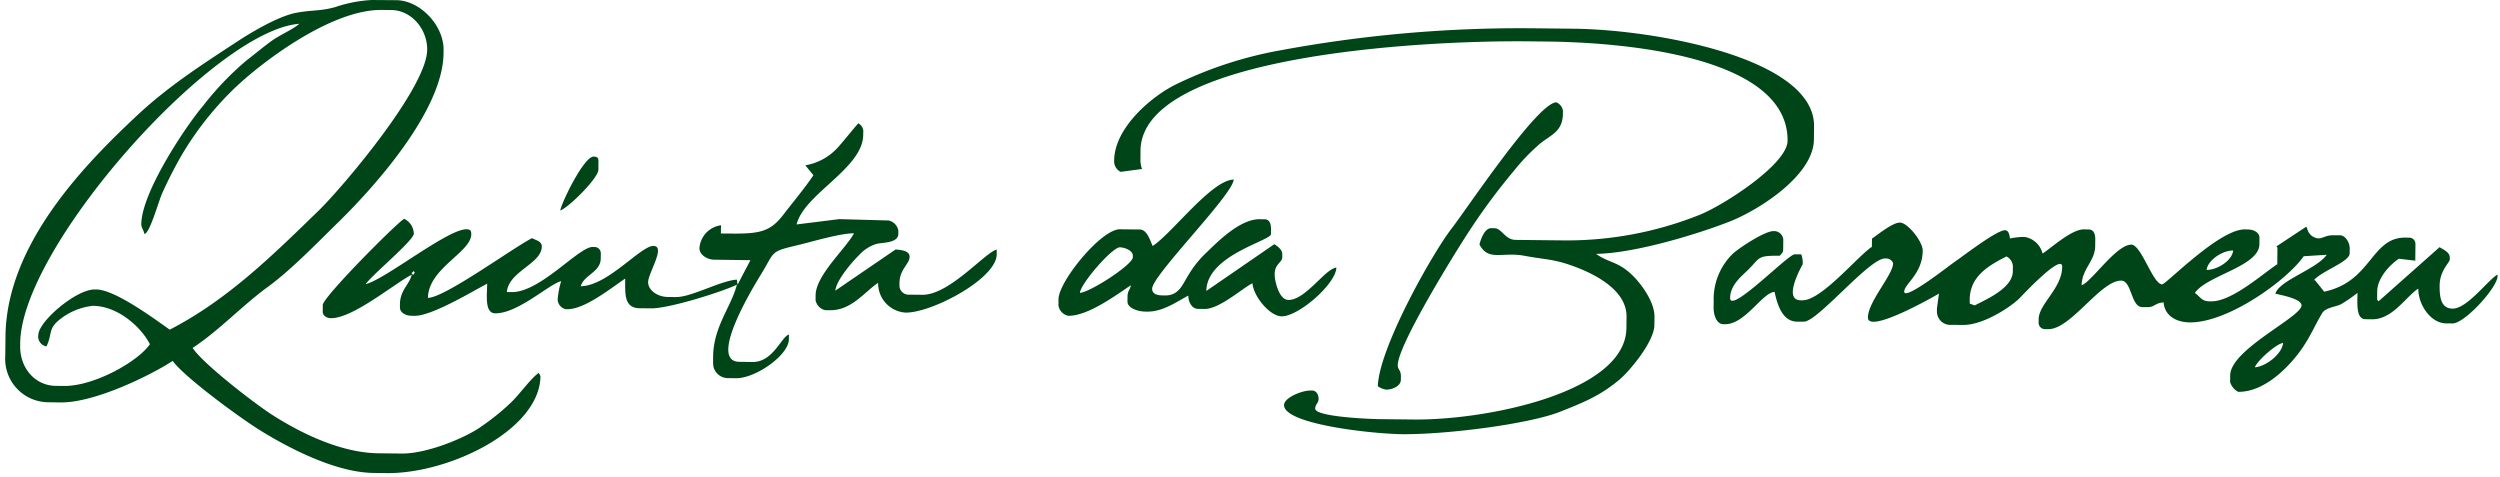 <svg xmlns="http://www.w3.org/2000/svg" width="414" height="79" fill="none"><path fill="#004518" fill-rule="evenodd" d="M92.771 34.85c1.21-.312 6.302-5.302 6.322-6.736l.012-1.363c.01-.622-.18-.806-.807-.821-1.54-.019-5.104 7.14-5.527 8.92ZM178.83 48.504c.146-1.574 5.34-7.547 6.611-7.547.823.011 2.165.54 2.154 1.383v.27c-.012 1.215-7.039 5.773-8.765 5.89v.004Zm12.051-7.764c-.411-.857-.903-2.73-2.15-2.737l-3.267-.035c-3.098-.03-10.141 8.603-10.18 11.587v1.092a2.094 2.094 0 0 0 1.614 1.65c3.372.035 8.122-3.588 10.386-5.062-.23.945-.555.905-.567 1.897l-.009.807c0 1.11 1.791 1.656 2.975 1.661l.276.006c2.643.03 4.968-1.69 6.821-2.65.012 1.098.626 2.19 1.614 2.196l1.084.012c2.435.024 6.148-3.342 7.927-4.264.16 2.155 2.838 5.455 4.841 5.484 2.783.024 8.973-5.35 9.061-8.067-1.815.13-5.11 5.385-7.94 5.35-1.28-.01-1.938-2.014-2.179-3.264-.522-2.748 1.152-2.743 1.152-3.818v-.535c0-.757-.869-1.326-1.316-1.613l-11.252 7.74c.06-5.926 10.694-8.298 10.7-9.414l.008-.816c.009-.835-.23-1.633-1.072-1.64l-.815-.005c-3.19-.041-6.903 3.665-8.692 5.416a17.162 17.162 0 0 0-3.151 3.919c-.922 1.48-1.537 3.306-3.784 3.289l-.549-.012c-.834-.011-1.627-.258-1.622-1.104.029-2.244 13.269-15.427 13.514-18.07-3.638.029-10.201 8.886-13.428 11Z" clip-rule="evenodd"/><path fill="#004518" fill-rule="evenodd" d="M60.281 47.019c-.487.487.488-.476 0 0Zm7.866-1.773.359-.359.182.277-.276.364-.263-.282h-.002Zm73.262-6.915c-.49.486.496-.47 0 0Zm-8.043-10.948 1.339 1.639c-1.544 2.266-3.342 4.398-5.071 6.642-2.113 2.742-3.985 3.066-8.617 3.012l-1.639-.011.023-1.362a4.122 4.122 0 0 0-3.573 3.777c-.011 1.128 1.298 1.913 2.421 1.925l6.022.083-2.134 4.063-.115-.845c-2.746.187-7.52 2.913-10.093 2.889l-1.357-.018c-1.57-.011-3.256-1.037-3.241-2.478.015-1.463 2.971-5.95.884-5.972-2.135-.023-7.579 6.624-12.042 6.671.535-1.891 3.289-2.319 3.312-4.592l.011-.807a1.045 1.045 0 0 0-1.08-1.098l-.27-.006c-2.314-.017-8.695 7.529-13.401 7.476h-.814c.32-3.483 5.762-4.663 5.79-7.552 0-.876-.951-1.016-1.62-1.383-3.343 1.729-14.436 9.854-17.232 9.89.048-4.88 7.145-7.54 7.174-10.53 0-.628-.185-.822-.806-.828-3.112-.036-13.555 8.374-16.682 9.079 1.045-1.516 7.964-7.23 7.973-8.358a2.83 2.83 0 0 0-1.603-2.46c-1.586 1.037-13.452 13.002-13.475 14.276l-.006 1.087c-.012.728.716 1.092 1.35 1.098 3.644.04 10.43-5.667 13.396-7.206-.408 1.68-1.93 2.548-1.96 4.886v.535c-.01.88.97 1.375 1.886 1.383l.543.017c2.9.017 9.68-4.122 12.018-5.326-.014 1.826-.46 4.886 1.321 4.909 3.782.036 8.862-4.798 10.93-5.332-.297.973-.49 1.975-.576 2.99a1.684 1.684 0 0 0 1.344 1.655h.276c2.942.023 7.523-3.735 9.565-5.07-.021 2.602-.191 4.892 2.405 4.914l1.895.018c3.027.035 12.094-2.855 14.188-3.929-.89 3.642-3.873 6.89-3.934 11.928v1.08a2.45 2.45 0 0 0 2.42 2.474l1.356.018c3.263.035 8.739-3.812 8.775-6.443l.005-.807c-1.301.452-2.636 4.593-6.028 4.563l-2.178-.03c-5.485-.052 3.018-13.548 3.682-14.646 2.263-3.747 1.398-3.589 6.142-4.716 2.305-.552 6.901-1.938 9.162-1.92-1.412 2.602-6.33 6.941-6.362 10.266l-.006.816a2.088 2.088 0 0 0 1.613 1.65l.814.006c3.553.034 5.734-3.101 7.934-4.534a4.842 4.842 0 0 0 4.572 4.928c4.31.047 15.016-5.603 15.063-9.625v-.816c-1.959.499-7.851 7.54-12.317 7.49l-2.446-.024a1.532 1.532 0 0 1-1.34-1.374v-.54c.018-2.306 1.656-3.125 1.679-4.34.006-1.058-1.498-1.153-2.325-1.222l-9.972 6.812c.159-1.75 2.828-4.804 3.93-5.885a6.406 6.406 0 0 1 2.996-1.885c1.417-.218 3.482-.21 3.506-1.65v-.54a2.096 2.096 0 0 0-1.614-1.657l-8.175-.224-7.062.881c1.242-5.07 10.977-9.255 11.034-14.84v-.276a1.57 1.57 0 0 0-.798-1.626c-.256.17-2.79 3.388-3.644 4.247a9.36 9.36 0 0 1-5.141 2.702v.008ZM373.413 60.825c.277-.981 3.553-3.948 4.668-4.022-.176 1.815-2.841 3.9-4.668 4.022Zm-47.211-10.542c-.311-4.328 2.865-6.172 6.066-7.817a1.924 1.924 0 0 1 1.057 1.916v.546c-.029 2.771-4.316 4.61-6.313 5.647l-.807-.288-.003-.004Zm39.218-5.58c.143-1.55 2.56-3.236 4.388-3.217-.16 1.65-2.566 3.2-4.388 3.217Zm-55.421-5.186-.017 1.362c-2.373 1.552-8.344 8.893-11.516 8.851h-.27c-3.118-.023.334-5.954.334-5.972v-.27a3.719 3.719 0 0 0-.246-1.369h-1.091c-1.069-.024-10.707 9.93-10.684 7.223.025-2.125 1.816-3.523 2.973-4.657 2.061-2.032 1.433-2.367 5.257-2.333.346-.48.552-.469.556-1.074l.018-1.626a1.543 1.543 0 0 0-1.345-1.375l-.277-.005c-1.474-.023-5.877 2.907-6.783 3.793a10.503 10.503 0 0 0-3.123 7.794l-.011 1.093c-.007 1.227.486 2.724 1.613 2.737h.268c3.342.034 6.155-5.205 8.211-5.357.469 2.115 1.28 4.91 3.753 4.94h1.092c2.26.022 10.833-10.488 13.436-10.471h.271c.522.005 1.075.499 1.075.828-.011 1.863-4.149 6.332-4.164 8.938-.034 2.808 11.033-3.505 11.762-3.952l-.334 2.431v.547a2.205 2.205 0 0 0 1.512 2.098c.292.098.601.133.908.104l1.902.017c3.189.035 7.506-2.701 9.239-4.31.334-.317 7.199-7.728 7.181-5.31-.035 3.573-3.869 6.126-3.899 8.663l-.005.541c-.007.145.015.29.066.426a1.06 1.06 0 0 0 1.015.683h.54c3.705.036 8.65-8.074 12.051-8.033 1.772.012 1.597 4.363 3.488 4.388l.807.005c1.321.012 1.227-.681 2.731-.787.165 2.18 2.049 3.283 4.323 3.312 6.454.059 16.249-7.13 18.874-10.958l3.811-.241c-1.637 2.384-7.886 4.24-8.498 6.443 1.069.264 4.34.845 4.328 1.949-.018 1.925-11.775 7.282-11.81 11.569l-.018 1.092a2.702 2.702 0 0 0 1.35 1.645c4.552.041 8.687-4.445 10.63-7.282 1.445-2.13 1.967-3.559 3.26-5.738.556-.94 2.254-1.051 3.123-1.485a24.532 24.532 0 0 0 2.731-1.885c-.011 1.686-.269 4.352 1.316 4.363l1.086.012c3.407.041 5.585-3.718 7.671-5.086-.03 2.679 2.084 5.733 4.562 5.762l1.092.012c2.144.018 8.067-6.642 7.423-8.087-1.744 1.146-5.045 5.661-7.405 5.632-1.95-.017-2.155-1.938-2.137-3.822.03-2.578 1.674-3.765 1.68-4.334v-.277c.013-.899-.998-1.31-1.697-1.74l-10.095 8.956-.241-.27.012-1.356c.028-2.305 2.19-4.486 3.588-5.416l2.72.317.027-2.719a1.033 1.033 0 0 0-.653-1.02 1.036 1.036 0 0 0-.421-.072l-.546-.012c-5.78-.059-5.603 7.311-13.496 8.956l-1.573-1.96-.231.188c1.21-1.62 6.008-3.118 6.025-4.562l.006-.807c.018-.998-.723-2.19-1.614-2.196h-1.086c-1.291-.019-1.743.529-2.448.511a2.038 2.038 0 0 1-1.892-1.656l-.17-.27-4.909 3.248.153.24-.024 2.72c-2.437 1.591-7.517 6.184-10.941 6.148h-.271c-1.368-.017-1.574-.799-2.437-1.392 1.996-2.925 10.653-4.393 10.683-8.052l.013-1.08c.017-.875-.977-1.374-1.886-1.374l-.546-.017c-4.235-.036-13.049 9.104-13.688 9.104-1.533-.017-3.424-6.56-5.099-6.578-2.512-.023-6.713 6.326-8.232 6.707.094-2.807 2.225-3.935 2.249-6.5l.013-1.093c0-.829-.242-1.627-1.07-1.627l-.822-.018c-2.031-.018-5.385 3.06-6.837 4.01a3.665 3.665 0 0 0-2.965-2.754h-.54c-.64.04-1.275.124-1.903.253-.052-.64-.24-1.362-.807-1.368-1.405-.011-7.101 4.405-8.487 5.344-.728.493-8.216 6.407-8.205 4.816.017-1.256 3.025-2.924 3.059-6.76.019-1.568-2.535-4.657-3.757-4.663-1.244-.026-3.741 2.064-4.645 2.652v.005ZM228.166 63.962c.406.287.873.478 1.363.558 1.046.017 2.449-.6 2.449-1.603l.012-.552c.011-1.163-.528-1.092-.522-1.902.029-3.424 9.91-19.31 11.969-22.4a104.027 104.027 0 0 1 7.322-9.843 33.384 33.384 0 0 1 4.264-4.427c1.721-1.415 3.759-1.968 3.794-4.928l.006-.546a1.825 1.825 0 0 0-1.076-1.368c-3.082-.042-14.84 17.654-17.301 20.812-3.177 4.073-12.074 19.808-12.28 26.2Z" clip-rule="evenodd"/><path fill="#004518" fill-rule="evenodd" d="M188.867 24.948c.159-15.58 45.428-18.293 64.362-18.1l2.713.03c14.787.141 40.22 2.914 40.078 16.45-.036 3.918-10.818 10.794-14.615 12.269a59.237 59.237 0 0 1-22.256 4.215l-8.158-.087c-1.755-.012-2.29-1.926-3.512-1.932l-.546-.006c-1.051-.011-1.709 1.763-1.933 2.696 1.474 2.849 3.771 1.186 7.429 1.873 3.306.616 4.698.54 7.523 1.51 3.666 1.244 9.443 3.987 9.402 8.562l-.017 1.902c-.115 10.594-22.998 15.27-35.236 15.14l-5.444-.059c-2.119-.017-10.871-.41-10.86-1.738.013-.746.553-.887.564-1.627 0-.635-.346-1.375-1.074-1.375h-.271c-1.426-.012-4.369 1.181-4.379 2.402-.029 3.226 14.831 4.78 19.528 4.827 7.394.07 21.011-1.662 26.233-3.73 4.052-1.613 6.554-2.642 9.69-5.225 1.72-1.41 5.85-6.339 5.877-9.115l.018-1.362c.024-2.432-2.104-5.285-3.4-6.624-2.535-2.602-4.041-2.214-6.284-3.803 6.5-.082 17.147-3.382 22.184-5.374 4.804-1.897 13.842-7.617 13.901-13.56l.024-2.18c.116-11.408-26.736-16.049-39.802-16.172l-6.536-.07a217.858 217.858 0 0 0-41.937 3.63 65.908 65.908 0 0 0-17.345 5.637c-3.998 1.932-10.22 7.153-10.282 12.591a1.952 1.952 0 0 0 1.065 1.915l3.545-.47a4.45 4.45 0 0 1-.258-1.403l.009-1.637ZM23.928 38.766c.937-.24 2.379-5.632 2.972-6.853a70.746 70.746 0 0 1 3.236-6.313 52.837 52.837 0 0 1 8.38-10.676c4.56-4.464 16.257-13.368 24.68-13.278l1.63.017c3.265.029 5.958 3.13 5.914 6.595-.062 6.302-14.047 22.81-18.018 26.662-7.475 7.26-14.975 14.7-24.61 19.669-2.263-1.563-8.972-6.619-12.164-6.654h-.264c-3.069-.036-9.302 5.301-9.335 7.517a1.657 1.657 0 0 0 1.342 1.914c1.077-2.196.102-2.96 2.604-4.763a10.643 10.643 0 0 1 5.08-1.959c4.194.041 8.005 3.541 9.45 6.354-1.967 2.881-9.255 6.971-14.215 6.915L9.256 63.9c-3.48-.035-5.955-2.977-5.915-6.589l.006-.528C3.51 40.858 35.482 4.97 49.572 3.941c-1.19 1.023-3.257 1.844-4.699 2.907-1.538 1.134-2.636 2.074-4.116 3.213a49.748 49.748 0 0 0-7.17 7.517c-2.772 3.259-10.142 14.242-10.19 19.555-.006.53.362.875.529 1.627l.002.006Zm7.97 18.851c4.35-2.848 8.296-7.088 12.445-10.1 3.803-2.755 8.35-7.458 11.766-10.8 5.342-5.233 17.248-18.176 17.342-27.9l.006-.536c.047-4.076-3.885-8.198-7.799-8.25L61.58 0a22.587 22.587 0 0 0-6.108 1.187c-2.517.681-3.788.446-6.364.922-2.904.523-7.375 3.166-9.68 4.681-5.973 3.899-11.61 7.54-16.728 12.33C14.452 26.85 1.068 40.234.909 55.667l-.036 3.272a7.182 7.182 0 0 0 7.26 7.675l1.903.03c5.696.059 14.975-4.534 18.56-6.877 1.924 2.672 11.097 9.396 14.406 11.451 4.237 2.642 12.341 7.035 18.851 7.101l2.19.029c10.271.106 25.353-7.094 25.457-16.056a5.302 5.302 0 0 0-.278-.546c-1.237.823-3.087 3.424-4.466 4.78a38.698 38.698 0 0 1-4.94 4.023c-2.501 1.862-9.06 4.605-13.295 4.557l-3.81-.04c-6.66-.065-13.634-3.782-17.824-6.49-3.009-1.971-11.297-8.374-12.99-10.962v.004Z" clip-rule="evenodd"/></svg>
